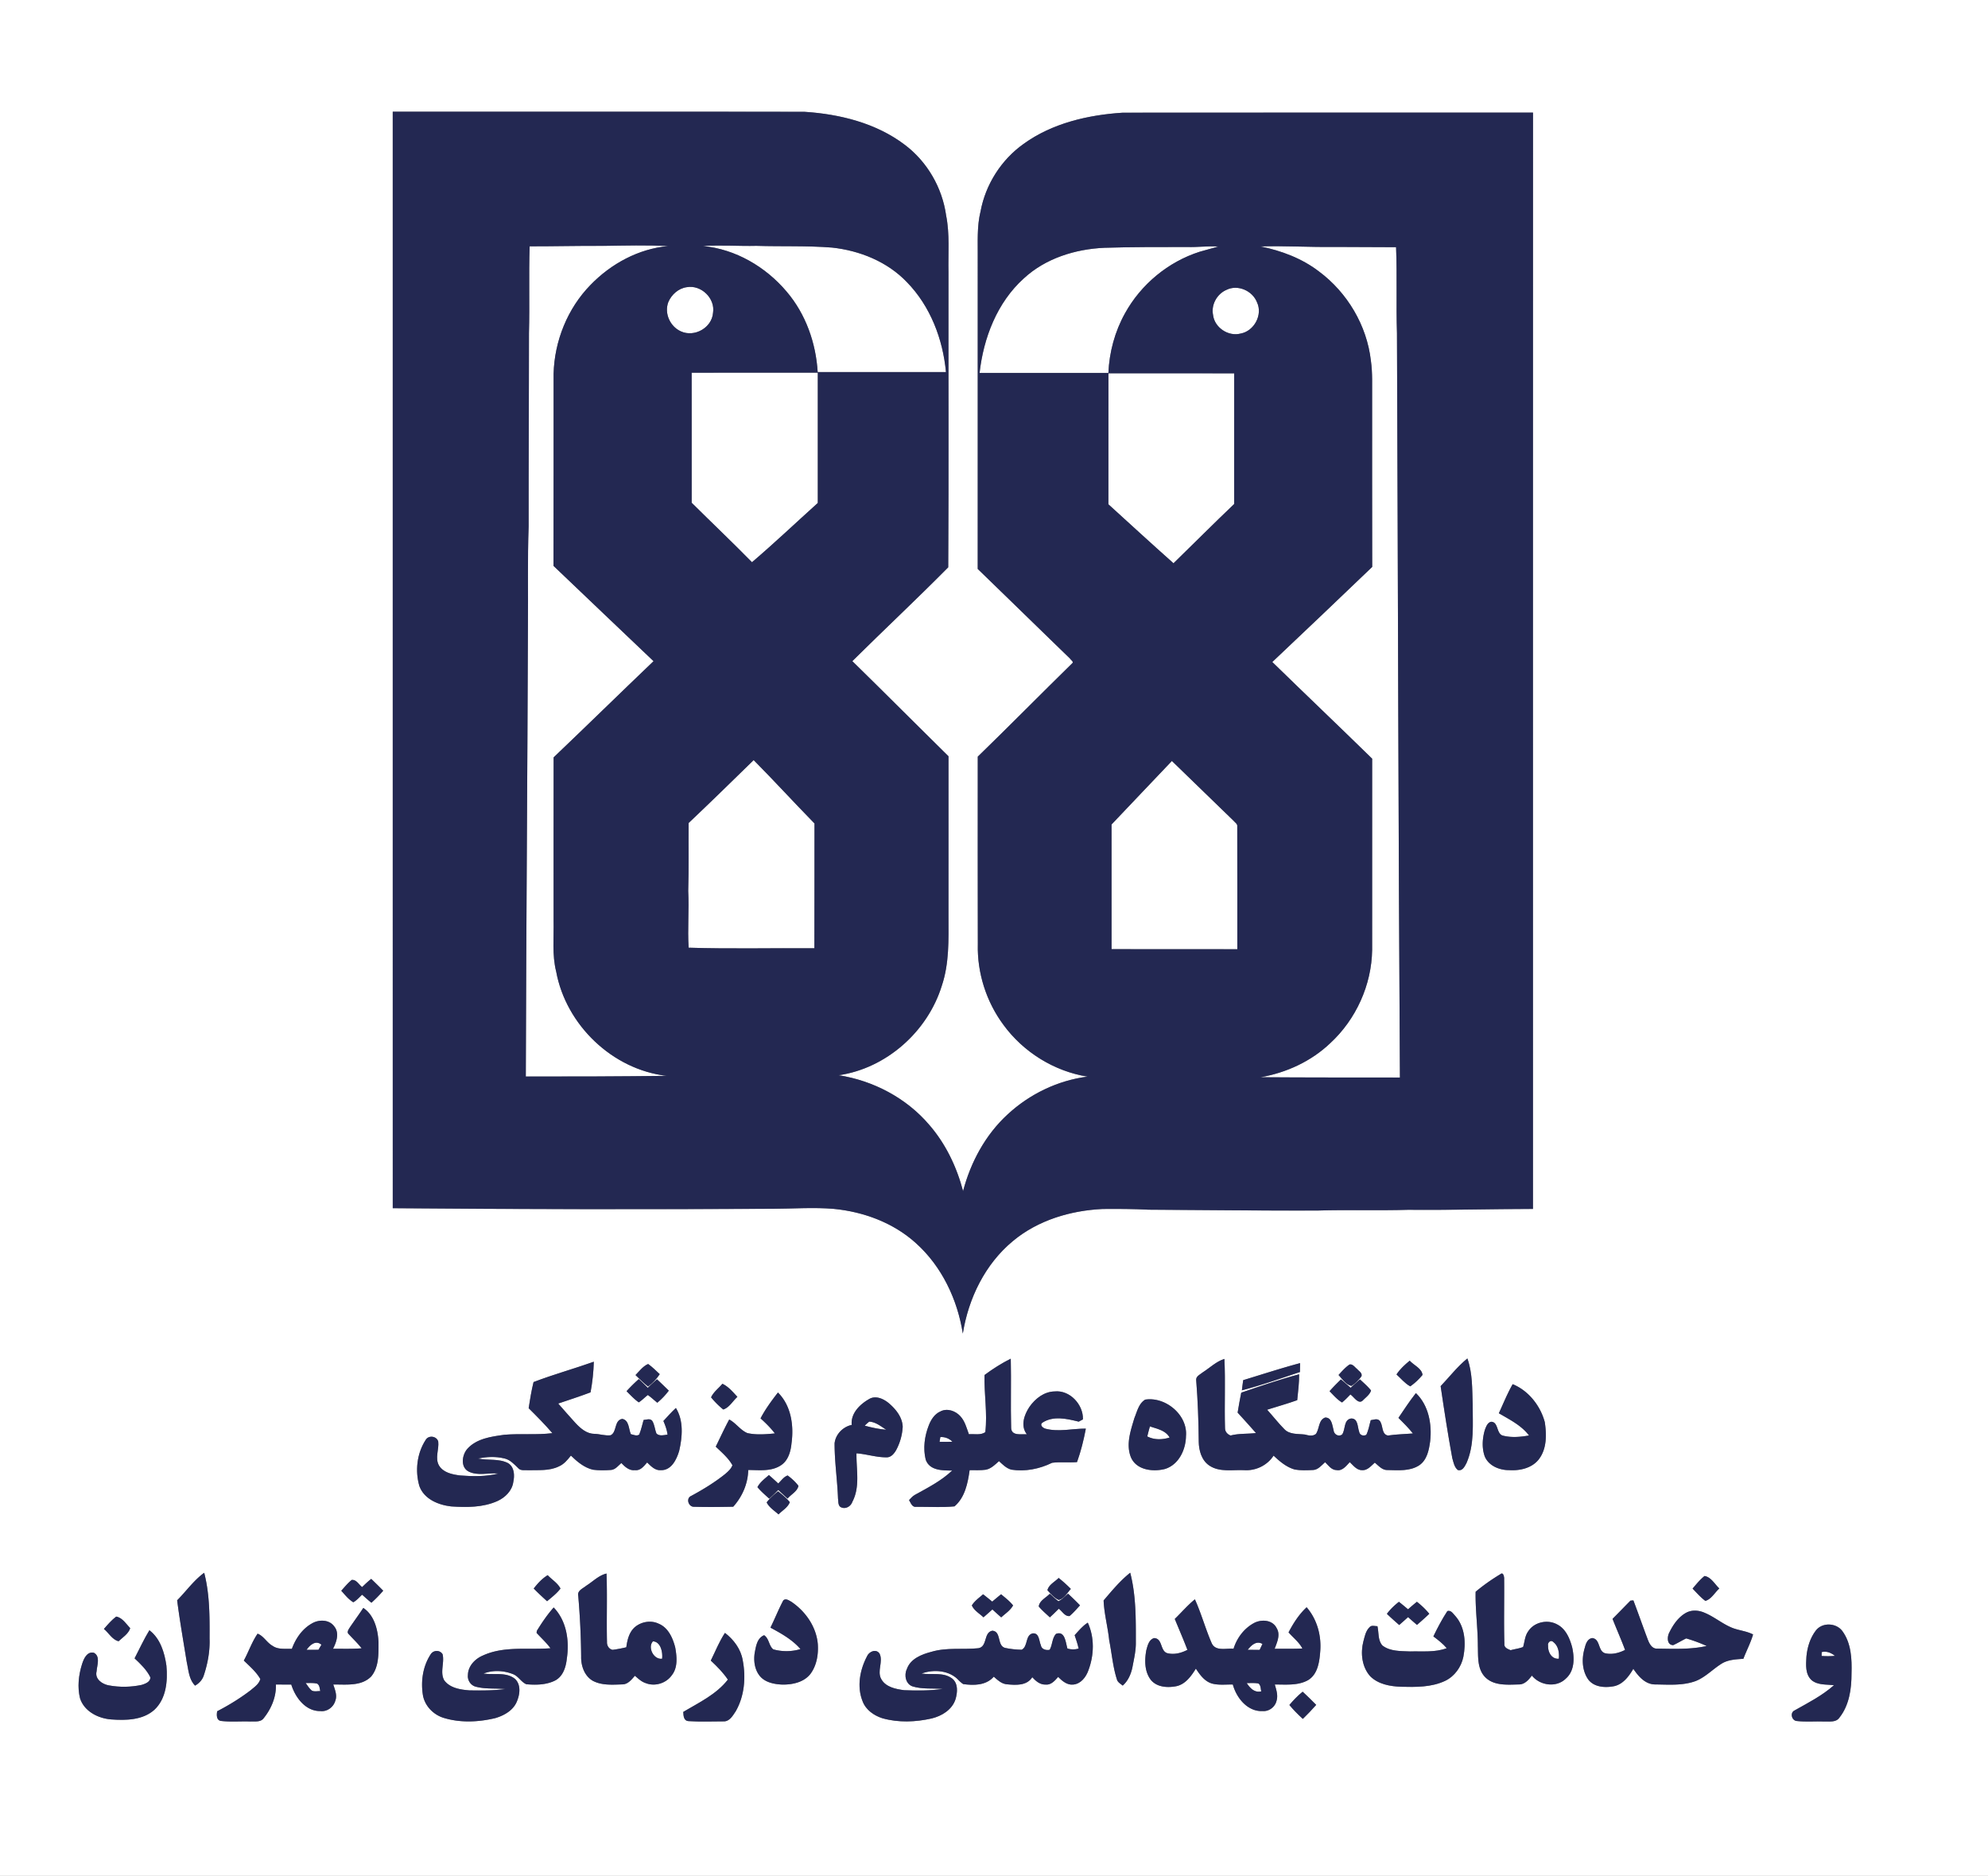 <svg width="1440" height="1019pt" viewBox="0 0 1080 1019" xmlns="http://www.w3.org/2000/svg">
	<rect x="0" y="0" width="1080" height="1019" fill="#808080" stroke="none"/>
	<g fill="#fff">
		<path
			d="M0 0h1080v1019H0V0m213.37 656.32c68.86.6 137.73.67 206.6.32 10.99-.04 22-.87 32.98.05 16.27 1.57 32.45 7.56 44.66 18.64 14.05 12.61 22.55 30.6 25.46 49.09 3.06-19.12 12.09-37.73 27.17-50.21 13.59-11.37 31.36-16.64 48.84-17.46 8.34-.07 16.68-.04 25.02.39 30.62.16 61.24.57 91.86.45 16.35-.5 32.72.09 49.07-.4 22.6.22 45.18-.45 67.77-.46.01-198.52-.03-397.04.02-595.56-74.28.04-148.56-.05-222.84.05-18.92 1.22-38.37 5.7-53.95 16.99-12.1 8.6-20.61 22-23.32 36.59-2.05 8.26-1.45 16.82-1.54 25.23-.02 56.35.03 112.69-.01 169.03 16.77 16.17 33.37 32.51 50.13 48.69.4.76 2.3 1.8 1.13 2.64-17.15 16.8-34.01 33.92-51.24 50.64.02 33.99-.07 67.98.04 101.97-.38 15.57 4.63 31.2 13.9 43.7 10.82 14.83 27.56 25.25 45.71 28.15-16.15 2.05-31.55 9.49-43.46 20.56-12.02 11.04-20.06 25.94-24.17 41.65-3.44-13.12-9.43-25.7-18.36-35.98-12.43-14.6-30.37-24.04-49.24-26.98 25.9-3.74 48.36-23.73 56.05-48.64 4.06-12.06 3.65-24.91 3.62-37.46.01-29.06 0-58.12.01-87.17-17.46-17.19-34.74-34.55-52.24-51.68 17.25-17.1 35.01-33.73 52.09-50.97.33-53.41.05-106.84.14-160.26-.23-10.3.75-20.73-1.29-30.9-2.1-15.09-10.31-29.26-22.52-38.41C475.9 66.83 456.19 61.98 437 60.74c-74.54-.13-149.09 0-223.64-.07 0 198.55-.01 397.1.01 595.65m321.48 90.62c-.25 10.32 1.63 20.75.43 31.01-2.46 1.85-6 .9-8.91 1.16-1.27-3.38-2.14-7.07-4.66-9.78-2.62-2.91-7.19-4.53-10.83-2.59-3.16 1.37-5.13 4.49-6.32 7.6-2.3 5.85-3.17 12.5-1.64 18.64 2.15 5.94 9.14 5.83 14.36 5.85-5.9 5.61-13.23 9.34-20.29 13.24-1.25.69-2.15 1.82-3.14 2.82.99 1.6 1.67 4.07 4.07 3.65 6.87-.02 13.8.41 20.63-.25 5.65-4.8 7.23-12.65 8.21-19.66 2.92-.04 5.86.16 8.77-.24 2.9-.56 5.06-2.78 7.18-4.67 2 1.82 4.02 3.94 6.74 4.63 7.56 1.16 15.27-.38 22.1-3.73 4.45-.58 9.03 0 13.54-.37 2.13-5.91 3.64-12.03 4.8-18.19-7.34-.05-14.8 1.96-22.04.01-1.19-.34-3.14-1.91-1.65-3.18 6.02-3.98 13.35-2.19 19.84-.62.56-.31 1.7-.92 2.27-1.23.27-8.01-7.08-16.01-15.34-15.18-5.72.08-10.58 3.9-13.72 8.41-2.87 4.31-4.96 10.33-1.4 14.87-2.99-.22-8.23 1.03-8.53-3.33-.35-12.57.08-25.15-.22-37.73-5 2.5-9.77 5.53-14.25 8.86m118.55-1.45c-1.41 1.19-3.83 2.1-3.55 4.35.88 11.04 1.27 22.12 1.38 33.2.05 4.83 1.5 10.22 5.72 13.06 5.61 3.8 12.71 2.19 19.06 2.53 6.25.39 12.45-2.62 15.87-7.89 3.34 3.13 6.98 6.26 11.48 7.53 3.2.57 6.5.42 9.74.28 2.89-.01 4.79-2.52 6.77-4.25 1.79 1.71 3.42 4.25 6.19 4.28 3.23.63 5.26-2.3 7.21-4.31 1.94 1.8 3.77 4.4 6.72 4.36 2.95.19 4.88-2.37 6.89-4.09 2.06 1.68 4.03 4.18 6.99 4.02 5.74.09 12.02.73 17.1-2.55 4.27-2.85 5.33-8.32 5.97-13.06 1.06-9.21-.8-19.55-7.74-26.18-3.4 4.32-6.42 8.91-9.48 13.46 2.7 2.73 5.48 5.41 7.85 8.46-4.51.38-9.04.44-13.51 1.13-3.83-.67-2.46-5.92-4.7-8.18-1.34-1.23-3.13-.33-4.67-.18-.79 2.66-1.2 5.46-2.43 7.97-1.6.84-3.59.21-3.89-1.7-.95-2.57-.53-7.34-4.41-7.16-4.07.7-2.95 5.87-4.79 8.61-1.84 1.59-4.52.02-4.68-2.22-.75-2.59-.92-7.03-4.6-6.91-3.68 1.34-3.04 6.15-5.01 8.9-1.71 1.39-3.98.87-5.9.34-3.85-.48-8.42.12-11.32-3.01-3.28-3.32-6.14-7.03-9.28-10.48 5.44-1.74 10.96-3.26 16.35-5.2.44-4.67 1.09-9.35 1.02-14.05-10.61 2.84-21.04 6.41-31.43 9.98-.77 3.59-1.34 7.21-1.97 10.83 3.34 3.68 6.7 7.34 9.97 11.1-4.6.57-9.31.15-13.82 1.35-1.71-.68-3.01-2.1-3-4-.38-12.53.27-25.09-.33-37.61-4.49 1.4-7.87 4.83-11.77 7.29m129.24 7.49c1.94 13.08 3.93 26.15 6.34 39.15.66 2.22 1.07 4.85 2.97 6.4 2.54.76 3.76-1.95 4.74-3.77 4.39-10.01 3.31-21.17 3.36-31.8-.31-8.38-.03-17-2.88-25.01-5.44 4.4-9.71 10-14.53 15.03m-492.78-2.21c-1.15 4.66-1.93 9.43-2.66 14.19 4.42 4.39 8.82 8.83 12.88 13.56-8.69 1.07-17.46.13-26.15.89-7.03.98-14.95 2.01-19.98 7.56-2.97 3.29-3.93 10.01.61 12.38 5.06 2.54 10.82.58 16.17 1.11-6.76 1.71-13.89 1.58-20.8 1.04-4.16-.52-8.99-1.48-11.39-5.32-2.42-4.13.08-8.83-.48-13.2-.96-2.94-5.28-3.46-6.82-.77-4.73 7.26-5.84 16.79-3.4 25.07 2.55 7.08 10.31 10.25 17.25 11.04 8.4.55 17.22.61 25.06-2.88 4.21-1.89 8.03-5.58 8.69-10.31.78-3.57.66-8.18-2.81-10.31-5.03-2.61-10.91-1.37-16.29-2.5 4.66-1.02 9.58-1.2 14.24-.07 3.14.69 5.35 3.16 7.56 5.3 1.36 1.56 3.65.91 5.47 1.11 5.53-.17 11.38.45 16.52-2.04 2.82-1.17 4.77-3.6 6.62-5.91 3.4 3.31 7.24 6.56 11.97 7.67 3.25.43 6.56.36 9.82.13 2.4-.19 3.91-2.33 5.61-3.76 1.97 2.07 4.33 4.27 7.46 3.87 2.99.36 4.8-2.23 6.55-4.18 2.05 1.97 4.26 4.42 7.4 4.19 5.73.21 8.64-5.81 10.01-10.5 1.75-7.61 2.48-16.35-1.78-23.28-2.41 2.22-4.59 4.66-6.79 7.07 1.04 2.37 1.92 4.8 2.26 7.39-1.99.27-4.34.99-6.01-.55-.97-2.3-1.01-4.96-2.4-7.04-1.25-1.3-3.07-.46-4.6-.37-.79 2.64-1.32 5.38-2.4 7.94-1.41 1.02-3.04.06-4.52-.2-1.26-2.81-.91-7.66-4.71-8.32-4.48.8-2.75 7.17-6.28 8.89-2.95.38-5.88-.69-8.83-.76-4.12-.03-7.41-2.87-10.09-5.68-3.26-3.54-6.39-7.18-9.57-10.78 5.86-1.99 11.77-3.89 17.56-6.08 1.02-5.5 1.63-11.06 1.78-16.64-10.85 3.86-21.98 6.93-32.73 11.05m468.8-4.13c2.43 2.2 4.56 4.84 7.47 6.46 2.5-1.72 4.74-3.86 6.67-6.21-.37-3.55-4.72-5.23-6.96-7.73-2.68 2.19-5.27 4.56-7.18 7.48m-413.41.32c2.17 2.18 4.43 4.28 6.82 6.24 2.45-1.9 4.64-4.12 6.34-6.73-2.07-1.88-4.03-3.91-6.31-5.52-2.84 1.23-4.73 3.86-6.85 6.01m330.13 2.77c-.25 1.83-.5 3.67-.7 5.53 10.65-2.81 21.07-6.47 31.52-9.94l.09-4.84c-10.39 2.78-20.62 6.12-30.91 9.25m51.8-2.8c2.04 2.23 3.93 5.18 7.04 5.94 2.11-1.4 3.96-3.2 5.42-5.27.54-1.79-1.45-2.77-2.38-3.93-1.26-.92-2.37-2.86-4.14-2.42-2.27 1.55-4.1 3.65-5.94 5.68m-386.8 8.8c2.12 2.11 4.17 4.33 6.64 6.07 1.79-1.15 3.24-2.72 4.93-4 1.81 1.27 3.41 2.8 5.13 4.19 2.33-1.95 4.44-4.13 6.25-6.57-2.13-2.07-4.26-4.14-6.42-6.16a94.805 94.805 0 00-4.99 4.64c-1.59-1.63-3.22-3.21-4.89-4.74a85.888 85.888 0 00-6.65 6.57m381.91.01c2.13 2.16 4.14 4.53 6.78 6.12 1.65-1.3 3.07-2.85 4.54-4.34 2 1.28 4.43 5.78 6.92 3.06 1.57-1.59 3.62-3.02 4.3-5.24-1.77-2.23-3.95-4.07-6-6.01-1.74 1.47-3.42 3-5.08 4.54-1.74-1.54-3.49-3.06-5.28-4.53-2.13 2.07-4.22 4.17-6.18 6.4m-329.85-4.04c-2.02 2.46-4.79 4.41-6.13 7.37 1.96 2.42 4.18 4.65 6.61 6.61 3.3-1.08 5.15-4.6 7.68-6.87-2.46-2.64-4.82-5.56-8.16-7.11m429.34.22c-2.9 5.07-5.07 10.5-7.52 15.79 5.84 3.44 12.2 6.54 16.4 12.07-4.76.85-9.78 1.3-14.5 0-3.3-1.32-2.09-7.23-5.99-7.44-2.07.32-2.82 2.67-3.49 4.36-1.38 4.66-1.74 9.88-.05 14.52 2.17 5.13 8.07 7.45 13.34 7.39 5.73.36 12.13-1.05 15.89-5.73 4.5-5.71 4.4-13.54 3.35-20.38-2.4-8.89-8.81-17.05-17.43-20.58m-399.15 4.53c-3.46 4.46-6.84 9.03-9.45 14.04 2.79 2.53 5.49 5.17 7.78 8.18-4.95.47-10.03.92-14.93-.18-3.86-1.61-6.19-5.44-9.87-7.38-2.61 4.82-4.88 9.82-7.31 14.74 3.23 3.15 6.84 6.11 9.05 10.11-.74 2.01-2.42 3.45-4 4.81-5.72 4.58-12 8.39-18.43 11.87-3.01 1.32-1.4 6.08 1.66 5.87 7.06.21 14.14.12 21.2-.03 4.92-5.45 8.02-12.56 8.15-19.95 5.87.01 12.32.92 17.55-2.41 4.13-2.53 5.54-7.57 5.97-12.09 1.33-9.63-.19-20.46-7.37-27.58m49.4 3.63c-4.96 2.84-9.94 7.75-9.32 13.97-4.77.99-8.83 5.15-9.31 10.04-.02 10.02 1.51 19.97 1.86 29.98.26 1.64-.1 4.05 1.84 4.8 2.37 1.02 5.15-.64 5.93-3.01 4.36-8.21 2.08-17.57 2.27-26.38 5.58.41 10.98 2.29 16.61 2.17 2.28-.09 3.88-2.08 4.92-3.91 2.11-3.89 3.34-8.29 3.57-12.7-.2-5.24-3.78-9.6-7.61-12.85-2.91-2.39-7.2-4.34-10.76-2.11m150.12.23c-3.5 2.05-4.42 6.49-5.87 10-2.03 6.79-4.69 14.34-1.9 21.29 2.95 7 11.9 8.04 18.44 6.4 7.56-2.29 11.38-10.5 11.47-17.9 1-11.54-11.17-21.5-22.14-19.79m-210.66 47.55c1.91 2.29 4.2 4.24 6.41 6.25 1.66-1.54 3.29-3.11 4.88-4.73 1.68 1.58 3.38 3.14 5.11 4.67 1.87-2.3 5.26-3.86 5.87-6.9-1.64-2.17-3.68-4.02-5.85-5.63-2.18.72-3.48 2.86-5.13 4.33-1.67-1.55-3.35-3.08-5.06-4.57-2.25 2-4.81 3.85-6.23 6.58m5.01 8.29c1.39 2.78 4.19 4.46 6.44 6.51 2.07-2.16 5.06-3.74 6.13-6.65-1.84-2.27-4.13-4.11-6.4-5.91-2.22 1.84-4.41 3.75-6.17 6.05M96.24 869.32c1.45 11.22 3.41 22.37 5.21 33.54.99 4.4 1.17 9.41 4.54 12.81 2.25-1.3 4.06-3.24 4.79-5.76 2.11-6.39 3.32-13.14 3.07-19.88.06-11.92.09-24.03-2.92-35.66-5.68 4.13-9.76 10.01-14.69 14.95m222.22-7.9c-1.76 1.49-4.98 2.63-4.32 5.49.95 10.99 1.49 22.03 1.58 33.07-.1 4.97 1.8 10.42 6.28 13.04 4.92 2.63 10.72 2.15 16.1 1.98 3.05-.03 5-2.62 6.81-4.69 1.8 1.54 3.57 3.26 5.9 4 4.98 1.98 11.09.1 14.16-4.29 3.36-4.22 2.73-10.08 1.86-15.04-1.29-5.12-3.77-10.78-8.97-12.93-4.19-2.03-9.44-1.13-12.94 1.83-3.14 2.74-4.15 6.99-4.67 10.96-2.45.58-4.92 1.07-7.42 1.39-1.99-.35-3.18-2.33-3.08-4.24-.29-12.4.2-24.82-.25-37.21-4.29 1.02-7.4 4.38-11.04 6.64m281.09 7.98c.3 7.29 2.29 14.41 3.04 21.67 1.43 7.08 1.97 14.37 4.2 21.28.43 1.55 1.98 2.31 3.12 3.31 2.98-2.59 4.54-6.31 5.32-10.11.83-4.49 1.93-8.99 1.82-13.58.02-12.57.12-25.38-3.05-37.62-5.45 4.32-9.95 9.79-14.45 15.05m202.1-4.72c-.21 9.75 1.19 19.53 1.21 29.31.19 5.79-.42 12.6 4 17.1 4.75 4.77 12.08 4.08 18.24 3.94 3.19.05 5.35-2.51 7.11-4.82 4.41 5.45 13.34 6.73 18.48 1.6 4.8-4.23 4.68-11.23 3.4-16.96-1.29-4.81-3.47-10.05-8.15-12.42-5.19-2.88-12.52-1.31-15.74 3.77-1.81 2.48-1.88 5.64-2.76 8.48-2.16.87-4.52 1.1-6.75 1.75-1.61-.67-3.64-1.36-3.42-3.49-.34-11.66-.01-23.33-.13-34.99.12-1.07-.38-4.26-2.03-2.82-4.7 2.83-9.26 6.02-13.46 9.55m-511.7-1.76c2.32 2.39 4.78 4.65 7.26 6.9 2.55-2.15 5.24-4.21 7.28-6.87-1.54-3.03-4.67-4.84-6.95-7.27-3.04 1.82-5.43 4.47-7.59 7.24m629.57.04c2.22 2.31 4.34 4.75 6.93 6.68 3.28-.93 5.1-4.54 7.59-6.75-2.52-2.34-4.46-6.17-8.03-6.77-2.47 1.96-4.45 4.44-6.49 6.84m-734.12 1.17c2.03 2.22 3.92 4.7 6.56 6.26 1.84-1.05 3.24-2.68 4.76-4.12 1.66 1.48 3.32 2.98 5.06 4.38a73.03 73.03 0 006.4-6.53c-2.12-2.19-4.31-4.31-6.5-6.43-1.75 1.36-3.36 2.9-4.95 4.45-1.79-1.35-3.1-4.14-5.64-3.88-2.15 1.69-3.86 3.85-5.69 5.87m383.63-.27c1.79 1.96 3.64 4.11 6.1 5.25 3.01-.62 4.64-3.87 6.62-5.97a76.34 76.34 0 00-6.63-5.97c-2.05 2.14-5.37 3.63-6.09 6.69m-4.71 8.82c1.79 2.16 3.97 3.97 6.02 5.9 1.66-1.5 3.25-3.08 4.84-4.66 1.89 1.3 3.27 4.22 5.86 3.96 2.1-1.73 3.85-3.83 5.68-5.82-2.1-2.17-4.27-4.28-6.48-6.32-1.69 1.42-3.21 3.13-5.23 4.09-1.68-1.23-3.15-2.7-4.71-4.05-2.03 2.15-5.66 3.76-5.98 6.9m-36.35-.59c1.21 2.83 4.16 4.39 6.3 6.48 1.63-1.41 3.25-2.85 4.86-4.29 1.57 1.45 3.17 2.89 4.79 4.31 2.23-2.06 4.96-3.77 6.44-6.5-1.86-2.33-4.24-4.15-6.5-6.04-1.63 1.3-3.23 2.65-4.83 3.99-1.63-1.36-3.28-2.69-4.95-3.98-2.15 1.88-4.58 3.57-6.11 6.03m-102.45-2.7c-2.55 4.81-4.55 9.9-6.97 14.78 5.88 3.17 11.88 6.51 16.31 11.64-4.74 1.48-10.01 1.49-14.77.16-2.45-1.93-2.2-5.87-4.98-7.68-3.88 1.62-4.41 6.03-5.12 9.65-.64 4.25-.04 8.97 2.72 12.41 2.92 3.62 7.85 4.55 12.25 4.75 5.53.08 11.76-1.22 15.33-5.82 3.43-4.6 4.37-10.62 3.99-16.22-.83-9.41-6.73-17.82-14.45-22.99-1.31-.7-2.94-1.96-4.31-.68m460.25.11c-3.26 3.29-6.46 6.63-9.74 9.9 2.21 5.65 4.7 11.19 6.81 16.88-3.31 1.67-7.09 2.65-10.77 1.82-4.11-1.08-2.53-7.72-7.04-8.26-2.46.31-3.52 2.9-4 5.02-1.81 5.66-1.72 12.33 1.72 17.37 3.22 4.39 9.34 4.7 14.25 3.72 4.84-1.13 7.93-5.37 10.32-9.41 2.73 4.02 6.32 8.31 11.6 8.48 7.44.07 15.18.78 22.32-1.86 5.37-2.15 9.35-6.55 14.22-9.53 3.49-2.09 7.69-2.25 11.64-2.53 1.68-4.44 3.95-8.66 5.27-13.23-3.43-1.78-7.36-2.12-10.95-3.44-5.46-2.09-9.93-6.06-15.31-8.3-3.17-1.42-6.94-1.74-10.06-.06-4.26 2.32-7.12 6.56-9.21 10.81-1.19 2.29-1.37 6.76 2.17 6.79 2.4-1.1 4.65-2.5 7.03-3.65 3.8 1.1 7.52 2.47 11.13 4.12-8.88 1.99-18.06 1.53-27.09 1.43-2.62.01-4-2.6-4.82-4.7-2.7-7.15-5.2-14.36-7.91-21.49l-1.58.12m-247.56 9.95c2.29 5.59 4.71 11.13 6.86 16.79-3.35 1.75-7.25 2.76-11 1.78-3.93-1.28-2.37-8.04-7.13-8.16-2.84.88-3.5 4.09-4.2 6.6-.98 5.4-1.02 11.62 2.52 16.16 3.33 3.98 9.1 4.28 13.84 3.35 4.95-1.08 8.05-5.49 10.57-9.53 2.15 3.28 4.67 6.83 8.62 8.06 3.72 1.03 7.64.5 11.46.57 1.98 7.29 8.02 14.85 16.25 14.42 3.44.26 6.72-2.25 7.49-5.59.91-2.97-.15-5.98-.94-8.83 6.03-.05 12.54.7 18.03-2.36 5.34-3.18 6.22-10.03 6.65-15.66.7-8.55-1.72-17.4-7.39-23.94-4.12 3.81-7.25 8.71-9.82 13.64 2.51 2.92 5.71 5.27 7.52 8.76-5.03.25-10.05.1-15.08.16 1.32-3.56 3.29-7.69 1.05-11.3-2.3-4.59-8.54-4.86-12.56-2.53-5.24 2.93-9.07 8.11-10.81 13.81-3.96-.41-9.77 1.58-11.88-3.04-3.39-7.8-5.62-16.06-9.13-23.82-3.95 3.23-7.27 7.11-10.92 10.66m126.72-5.23c-1.64-1.39-3.29-2.75-4.95-4.07-2.44 1.9-4.7 4.05-6.53 6.54 2.17 2.07 4.41 4.07 6.68 6.05 1.62-1.41 3.23-2.84 4.81-4.29 1.59 1.42 3.21 2.84 4.85 4.23 2.27-1.96 4.51-3.96 6.68-6.03-1.97-2.45-4.27-4.59-6.72-6.52-1.64 1.32-3.24 2.69-4.82 4.09m-473.31 11.73l-.12 1.08c2.52 2.77 5.33 5.29 7.56 8.34-12.25.97-25.17-1.36-36.73 3.95-4.29 1.81-8.08 5.74-8.13 10.63-.33 2.84 1.62 5.75 4.46 6.34 5.15 1.35 10.54.74 15.79 1.24-6.45.87-12.97.83-19.46.72-4.89-.38-10.65-1.27-13.71-5.54-2.37-4.39.28-9.47-.84-14.09-1.52-2.49-5.17-2.29-6.57.2-4.23 6.53-5.37 14.76-4.06 22.36 1.14 5.63 5.56 10.16 10.96 11.93 9.11 2.85 18.98 2.42 28.18.24 4.96-1.41 10.11-4.34 11.99-9.42 1.53-3.79 2.08-8.75-1.09-11.86-4.83-3.94-11.49-2.11-17.18-2.96 5.2-2 11.1-1.67 16.22.4 2.8 1.16 4.28 4.24 7.04 5.41 5.28.46 10.93.38 15.75-2.08 4.28-2.33 5.78-7.33 6.25-11.85 1.46-9.68-.11-20.48-7.14-27.77-3.47 3.91-6.43 8.28-9.17 12.73m-94.25-12.48c-2.37 3.56-4.89 7.01-7.3 10.55-.62 1.05-1.9 2.62-.59 3.72 2.32 2.55 4.86 4.91 6.97 7.66-5.17.42-10.35.23-15.53.24 1.9-3.68 3.59-8.59.62-12.17-2.67-3.7-8.12-3.79-11.82-1.72-5.42 2.93-9.09 8.26-11.16 13.96-3.53-.18-7.46.52-10.53-1.68-3.07-1.71-4.8-5.32-8.08-6.58-3.12 4.51-4.86 9.8-7.49 14.6 3.19 3.13 6.71 6.09 8.96 10.02-.7 2.74-3.21 4.37-5.24 6.11-5.7 4.35-11.83 8.12-18.19 11.41-.35 1.89-.47 4.93 2.06 5.26 5.28.64 10.64.11 15.95.31 2.46-.15 5.57.51 7.25-1.8 4.14-5.13 6.88-11.63 6.63-18.3 2.79.02 5.57.03 8.36.02 2.17 7.03 7.75 14.55 15.82 14.42 3.65.42 7.08-2.11 8.08-5.56 1.15-3-.18-6.04-1.09-8.88 6.94-.08 15.28 1.08 20.62-4.38 4.25-5.17 3.96-12.33 3.96-18.64-.33-6.76-2.3-14.63-8.26-18.57m588.91 1.73c-2.86 4.37-5.31 9.02-7.58 13.73 2.57 1.94 5.13 3.93 7.25 6.39-6.35 2.43-13.28 1.58-19.92 1.79-5.05-.25-10.79.04-15-3.22-2.6-2.83-1.9-7.02-2.73-10.5-1.46.02-3.25-.74-4.33.61-2.06 2.01-2.57 4.99-3.3 7.66-1.64 6.37-.81 13.86 3.7 18.91 4.33 4.34 10.79 5.5 16.69 5.71 8.07.2 16.54.32 24.01-3.19 5.15-2.47 8.77-7.53 9.91-13.07 1.43-7.43.96-15.89-4.13-21.9-1.27-1.24-2.48-3.68-4.57-2.92m-729.83 9.69c2.61 2.13 4.63 5.93 7.98 6.66 2.24-2.11 5.38-4.06 6.3-7.09-2.21-2.31-4.3-5.73-7.6-6.29-2.53 1.9-4.6 4.34-6.68 6.72m527.36 3.38c.81 2.39 1.62 4.79 2.18 7.27-2.03.61-4.09.58-6.1-.01-.98-3.21-1.24-9.85-6.22-7.97-2.18 2.38-1.85 5.94-3.43 8.64-1.95.42-4.43-.24-4.78-2.47-1.05-2.32-.81-6.8-4.45-6.44-4.17 1.01-2.42 7.08-5.96 8.89-3.07-.06-6.18-.38-9.18-1.04-4.31-1.38-1.79-8.89-6.75-9.3-4.91.91-2.52 8.65-7.59 9.5-8.45.88-17.16-.53-25.45 1.94-5.31 1.38-11.47 3.74-13.42 9.4-1.6 3.29-.63 8.19 3.16 9.42 5.28 1.6 10.89.92 16.32 1.36-6.94 1.01-13.99.96-20.98.69-4.51-.6-9.93-1.66-12.36-5.95-2.55-4.37 1.2-9.63-1-13.97-1.91-2.77-5.76-1.02-6.83 1.6-3.85 7.35-5.53 16.44-2.35 24.34 1.75 4.68 6.2 7.79 10.83 9.24 8.67 2.42 17.92 2.07 26.65.1 5.55-1.34 11.15-4.74 12.99-10.44 1.09-3.7 1.54-8.61-1.85-11.27-4.76-3.59-11.11-1.88-16.6-2.69 6.67-2.47 15.43-1.76 20.36 3.85.68.67 1.42 1.29 2.22 1.86 5.78.83 12.51.78 16.66-4.01 2.04 1.8 4.18 3.85 7.03 4.13 4.88.47 10.87.91 13.89-3.84 1.85 2.08 4.18 4.06 7.15 4 3.03.35 5.12-2.13 6.9-4.16 2.18 2.18 4.84 4.51 8.18 4.16 4.19-.38 6.99-4.12 8.28-7.82 3.09-8.2 3.35-17.77-.36-25.81-2.82 1.76-4.91 4.39-7.14 6.8m402.76-2.66c-3.17 4.07-4.76 9.25-5.21 14.34-.25 4.34-.73 9.53 2.83 12.77 3.37 2.77 8.06 2.24 12.14 2.71-6.36 5.66-13.99 9.53-21.34 13.68-2.73 1.18-1.67 5.54 1.1 5.78 4.93.56 9.93.09 14.89.27 2.79-.14 6.36.64 8.25-2.04 5.38-6.71 6.63-15.72 6.62-24.07.23-7.86-.14-16.42-4.97-23.01-3.32-4.49-10.78-4.84-14.31-.43m-905.4-.02c-3.02 4.9-5.39 10.16-8.06 15.26 3.25 3.08 6.61 6.25 8.59 10.34-.02 2.5-2.71 3.44-4.69 4.08-5.83 1.25-11.96 1.37-17.83.28-3.56-.59-7.79-3.44-6.72-7.59.22-3.29 2.22-8.24-1.51-10.15-3.69-.79-5.41 3.23-6.33 6.03-1.92 6.02-2.68 12.65-1.11 18.83 2.33 7.06 9.93 10.86 16.95 11.37 7.97.56 17.06.42 23.37-5.21 6.49-6.01 7.34-15.7 6.57-24-1.01-7.06-3.31-14.74-9.23-19.24m304.97 16.48c3.39 3.15 6.67 6.47 9.28 10.33-6.21 8.02-15.7 12.47-24.23 17.55.13 2.06.16 4.81 2.85 5 6.33.42 12.7.15 19.05.14 3.26.12 5.02-3.15 6.6-5.49 4.77-8.28 5.58-18.45 3.8-27.7-1.02-6.05-4.86-11.2-9.65-14.87-3.11 4.71-5.19 10-7.7 15.04m314.33 24.12c2.24 2.7 4.71 5.18 7.3 7.55 2.53-2.43 4.94-4.98 7.26-7.61-2.42-2.42-4.82-4.86-7.35-7.15-2.65 2.14-5.01 4.61-7.21 7.21z"/>
		<path
			d="M327.99 133.56c11.65-.15 23.33-.51 34.98.14-16.02 1.4-31.06 9.6-42.15 21.07-12.51 12.79-19.6 30.45-20.07 48.27-.05 34.79.06 69.57-.05 104.36 18.06 17.31 36.25 34.49 54.35 51.77-18.16 17.35-36.1 34.93-54.28 52.26-.06 29.52-.01 59.04-.02 88.56.21 9.28-.89 18.71 1.41 27.82 5.34 28.98 30.58 53.23 59.98 56.62-25.5.32-50.99.4-76.49.37.22-81.6.88-163.19 1.16-244.78.19-18.02-.27-36.05.38-54.05-.04-34.98.2-69.96.18-104.94.43-15.74-.15-31.49.37-47.22 13.42.02 26.83-.33 40.25-.25zM381.88 133.67c9.69-.68 19.4.12 29.1-.12 13.68.42 27.39-.14 41.05.94 15.1 1.64 30.09 7.68 40.69 18.81 12.69 12.99 19.54 30.93 21.19 48.83-23.23.03-46.46.02-69.69 0-.97-15.84-6.47-31.51-16.83-43.67-11.36-13.48-27.81-23.16-45.51-24.79zM600.05 134.6c14.98-.46 29.97-.42 44.95-.42 5.61.17 11.21-.61 16.83-.27-3.35 1.05-6.76 1.86-10.12 2.86-17.12 5.47-31.91 17.75-40.57 33.48-5.49 9.87-8.5 21.06-8.99 32.33-23.33.01-46.65 0-69.98 0 2.12-19.04 9.54-38.29 24.02-51.33 11.82-10.95 28-15.95 43.86-16.65zM684.74 133.87c13.42-.42 26.83.47 40.26.27 11.14.04 22.28.1 33.43.14.64 15.55-.02 31.12.49 46.67.56 134.8.75 269.6 1.61 404.4-25.23-.03-50.47.02-75.7-.17 14.01-2.44 27.47-8.63 37.82-18.48 14.01-12.91 22.51-31.63 22.78-50.7 0-34.62-.03-69.24.01-103.86-18-17.6-36.23-34.95-54.25-52.52 18.14-17.17 36.26-34.35 54.27-51.65-.09-30.64-.01-61.28-.04-91.93-.06-6.71.29-13.47-.67-20.14-2.19-19.13-12.81-37-28.23-48.45-9.27-7.11-20.42-11.27-31.78-13.58z"/>
		<path
			d="M373.12 156c7.81-1.39 15.54 6.08 14.24 13.96-.64 8.12-10.09 13.41-17.45 10.05-5.87-2.61-9.13-9.75-6.86-15.86 1.73-4.13 5.55-7.55 10.07-8.15zM666.36 157.43c6.13-3.03 14.09.55 16.51 6.78 3.26 6.8-1.58 15.69-8.9 16.99-6.63 1.75-14.18-3.22-14.96-10.09-1.16-5.57 2.15-11.5 7.35-13.68zM375.75 202.46c22.85-.06 45.69.01 68.53-.03v70.79c-11.91 10.73-23.55 21.79-35.75 32.19-10.75-10.94-21.89-21.5-32.77-32.3-.01-23.55 0-47.1-.01-70.65zM602.17 202.78c22.77.03 45.54 0 68.31.02.02 23.67.02 47.33-.01 71-11.12 10.58-21.94 21.48-32.95 32.18-11.9-10.56-23.6-21.34-35.37-32.03.03-23.73-.02-47.45.02-71.17zM409.44 412.9c11.19 11.29 21.92 23.05 33.04 34.41-.06 22.61.05 45.22-.06 67.82-22.77-.19-45.55.42-68.31-.32-.65-10.28.29-20.56-.23-30.84.38-12.29.1-24.59.22-36.89 11.9-11.27 23.62-22.73 35.34-34.18zM603.85 447.88c10.87-11.56 21.91-22.96 32.79-34.51 11.15 10.86 22.34 21.68 33.52 32.5.74.94 2.2 1.67 1.99 3.09.08 22.23.01 44.46.03 66.69-22.77-.03-45.54.03-68.32-.04 0-22.57.03-45.15-.01-67.73zM469.76 774.46c.8-.76 1.57-1.56 2.47-2.2 3.5.16 6.36 2.59 9.21 4.39-3.96-.29-7.85-1.16-11.68-2.19zM623.27 780.31c.43-1.84.91-3.65 1.43-5.45 3.85 1.3 8.55 2.14 10.7 6.04-3.98 1.25-8.35 1.37-12.13-.59zM510.84 780.65c2.5-.16 4.83.75 6.59 2.54-2.34.09-4.68.09-7.01.05.13-.88.27-1.74.42-2.59zM166.55 896.22c1.81-2.61 5.01-5.46 8.06-2.77-.4.69-1.2 2.06-1.6 2.75-2.16.03-4.31.04-6.46.02zM359.7 901.05c-4.65.65-7.99-6.25-4.98-9.44 4.23.2 5.4 5.94 4.98 9.44zM677.83 896.21c1.92-2.47 4.74-5.15 8.01-3.18-.51 1.06-1.02 2.14-1.53 3.22-2.16 0-4.33-.01-6.48-.04zM841.01 893.94c-.42-1.57 1.46-3.42 2.85-1.94 2.75 2.07 3.31 5.82 2.99 9.05-3.95.35-6.01-3.65-5.84-7.11zM989.65 897.45c2.67-.67 5.15.37 7.21 2.05-2.42.24-4.84.22-7.25.07l.04-2.12zM166.05 914.25c2.07.05 4.18-.16 6.21.33 1.44.85 1.38 2.62 1.73 4.07-1.47-.06-3.07.4-4.47-.22-1.48-1.08-2.38-2.74-3.47-4.18zM677.3 914.3c2.09-.01 4.23-.18 6.32.19 1.37.97 1.21 2.81 1.56 4.29-3.65.89-6.07-1.74-7.88-4.48z"/>
	</g>
	<g fill="#232852">
		<path
			d="M213.37 656.32c-.02-198.55-.01-397.1-.01-595.65 74.55.07 149.1-.06 223.64.07 19.19 1.24 38.9 6.09 54.46 17.87 12.21 9.15 20.42 23.32 22.52 38.41 2.04 10.17 1.06 20.6 1.29 30.9-.09 53.42.19 106.85-.14 160.26-17.08 17.24-34.84 33.87-52.09 50.97 17.5 17.13 34.78 34.49 52.24 51.68-.01 29.05 0 58.11-.01 87.17.03 12.55.44 25.4-3.62 37.46-7.69 24.91-30.15 44.9-56.05 48.64 18.87 2.94 36.81 12.38 49.24 26.98 8.93 10.28 14.92 22.86 18.36 35.98 4.11-15.71 12.15-30.61 24.17-41.65 11.91-11.07 27.31-18.51 43.46-20.56-18.15-2.9-34.89-13.32-45.71-28.15-9.27-12.5-14.28-28.13-13.9-43.7-.11-33.99-.02-67.98-.04-101.97 17.23-16.72 34.09-33.84 51.24-50.64 1.17-.84-.73-1.88-1.13-2.64-16.76-16.18-33.36-32.52-50.13-48.69.04-56.34-.01-112.68.01-169.03.09-8.41-.51-16.97 1.54-25.23 2.71-14.59 11.22-27.99 23.32-36.59 15.58-11.29 35.03-15.77 53.95-16.99 74.28-.1 148.56-.01 222.84-.05-.05 198.52-.01 397.04-.02 595.56-22.59.01-45.17.68-67.77.46-16.35.49-32.72-.1-49.07.4-30.62.12-61.24-.29-91.86-.45-8.34-.43-16.68-.46-25.02-.39-17.48.82-35.25 6.09-48.84 17.46-15.08 12.48-24.11 31.09-27.17 50.21-2.91-18.49-11.41-36.48-25.46-49.09-12.21-11.08-28.39-17.07-44.66-18.64-10.98-.92-21.99-.09-32.98-.05-68.87.35-137.74.28-206.6-.32m114.62-522.76c-13.42-.08-26.83.27-40.25.25-.52 15.73.06 31.48-.37 47.22.02 34.98-.22 69.96-.18 104.94-.65 18-.19 36.03-.38 54.05-.28 81.59-.94 163.18-1.16 244.78 25.5.03 50.99-.05 76.49-.37-29.4-3.39-54.64-27.64-59.98-56.62-2.3-9.11-1.2-18.54-1.41-27.82.01-29.52-.04-59.04.02-88.56 18.18-17.33 36.12-34.91 54.28-52.26-18.1-17.28-36.29-34.46-54.35-51.77.11-34.79 0-69.57.05-104.36.47-17.82 7.56-35.48 20.07-48.27 11.09-11.47 26.13-19.67 42.15-21.07-11.65-.65-23.33-.29-34.98-.14m53.89.11c17.7 1.63 34.15 11.31 45.51 24.79 10.36 12.16 15.86 27.83 16.83 43.67 23.23.02 46.46.03 69.69 0-1.65-17.9-8.5-35.84-21.19-48.83-10.6-11.13-25.59-17.17-40.69-18.81-13.66-1.08-27.37-.52-41.05-.94-9.7.24-19.41-.56-29.1.12m218.17.93c-15.86.7-32.04 5.7-43.86 16.65-14.48 13.04-21.9 32.29-24.02 51.33 23.33 0 46.65.01 69.98 0 .49-11.27 3.5-22.46 8.99-32.33 8.66-15.73 23.45-28.01 40.57-33.48 3.36-1 6.77-1.81 10.12-2.86-5.62-.34-11.22.44-16.83.27-14.98 0-29.97-.04-44.95.42m84.69-.73c11.36 2.31 22.51 6.47 31.78 13.58 15.42 11.45 26.04 29.32 28.23 48.45.96 6.67.61 13.43.67 20.14.03 30.65-.05 61.29.04 91.93-18.01 17.3-36.13 34.48-54.27 51.65 18.02 17.57 36.25 34.92 54.25 52.52-.04 34.62-.01 69.24-.01 103.86-.27 19.07-8.77 37.79-22.78 50.7-10.35 9.85-23.81 16.04-37.82 18.48 25.23.19 50.47.14 75.7.17-.86-134.8-1.05-269.6-1.61-404.4-.51-15.55.15-31.12-.49-46.67-11.15-.04-22.29-.1-33.43-.14-13.43.2-26.84-.69-40.26-.27M373.12 156c-4.52.6-8.34 4.02-10.07 8.15-2.27 6.11.99 13.25 6.86 15.86 7.36 3.36 16.81-1.93 17.45-10.05 1.3-7.88-6.43-15.35-14.24-13.96m293.24 1.43c-5.2 2.18-8.51 8.11-7.35 13.68.78 6.87 8.33 11.84 14.96 10.09 7.32-1.3 12.16-10.19 8.9-16.99-2.42-6.23-10.38-9.81-16.51-6.78m-290.61 45.03c.01 23.55 0 47.1.01 70.65 10.88 10.8 22.02 21.36 32.77 32.3 12.2-10.4 23.84-21.46 35.75-32.19v-70.79c-22.84.04-45.68-.03-68.53.03m226.42.32c-.04 23.72.01 47.44-.02 71.17 11.77 10.69 23.47 21.47 35.37 32.03 11.01-10.7 21.83-21.6 32.95-32.18.03-23.67.03-47.33.01-71-22.77-.02-45.54.01-68.31-.02M409.44 412.9c-11.72 11.45-23.44 22.91-35.34 34.18-.12 12.3.16 24.6-.22 36.89.52 10.28-.42 20.56.23 30.84 22.76.74 45.54.13 68.31.32.11-22.6 0-45.21.06-67.82-11.12-11.36-21.85-23.12-33.04-34.41m194.41 34.98c.04 22.58.01 45.16.01 67.73 22.78.07 45.55.01 68.32.04-.02-22.23.05-44.46-.03-66.69.21-1.42-1.25-2.15-1.99-3.09-11.18-10.82-22.37-21.64-33.52-32.5-10.88 11.55-21.92 22.95-32.79 34.51zM534.85 746.94c4.48-3.33 9.25-6.36 14.25-8.86.3 12.58-.13 25.16.22 37.73.3 4.36 5.54 3.11 8.53 3.33-3.56-4.54-1.47-10.56 1.4-14.87 3.14-4.51 8-8.33 13.72-8.41 8.26-.83 15.61 7.17 15.34 15.18-.57.31-1.71.92-2.27 1.23-6.49-1.57-13.82-3.36-19.84.62-1.49 1.27.46 2.84 1.65 3.18 7.24 1.95 14.7-.06 22.04-.01-1.16 6.16-2.67 12.28-4.8 18.19-4.51.37-9.09-.21-13.54.37-6.83 3.35-14.54 4.89-22.1 3.73-2.72-.69-4.74-2.81-6.74-4.63-2.12 1.89-4.28 4.11-7.18 4.67-2.91.4-5.85.2-8.77.24-.98 7.01-2.56 14.86-8.21 19.66-6.83.66-13.76.23-20.63.25-2.4.42-3.08-2.05-4.07-3.65.99-1 1.89-2.13 3.14-2.82 7.06-3.9 14.39-7.63 20.29-13.24-5.22-.02-12.21.09-14.36-5.85-1.53-6.14-.66-12.79 1.64-18.64 1.19-3.11 3.16-6.23 6.32-7.6 3.64-1.94 8.21-.32 10.83 2.59 2.52 2.71 3.39 6.4 4.66 9.78 2.91-.26 6.45.69 8.91-1.16 1.2-10.26-.68-20.69-.43-31.01m-24.01 33.71c-.15.85-.29 1.71-.42 2.59 2.33.04 4.67.04 7.01-.05-1.76-1.79-4.09-2.7-6.59-2.54zM653.4 745.49c3.9-2.46 7.28-5.89 11.77-7.29.6 12.52-.05 25.08.33 37.61-.01 1.9 1.29 3.32 3 4 4.51-1.2 9.22-.78 13.82-1.35-3.27-3.76-6.63-7.42-9.97-11.1.63-3.62 1.2-7.24 1.97-10.83 10.39-3.57 20.82-7.14 31.43-9.98.07 4.7-.58 9.38-1.02 14.05-5.39 1.94-10.91 3.46-16.35 5.2 3.14 3.45 6 7.16 9.28 10.48 2.9 3.13 7.47 2.53 11.32 3.01 1.92.53 4.19 1.05 5.9-.34 1.97-2.75 1.33-7.56 5.01-8.9 3.68-.12 3.85 4.32 4.6 6.91.16 2.24 2.84 3.81 4.68 2.22 1.84-2.74.72-7.91 4.79-8.61 3.88-.18 3.46 4.59 4.41 7.16.3 1.91 2.29 2.54 3.89 1.7 1.23-2.51 1.64-5.31 2.43-7.97 1.54-.15 3.33-1.05 4.67.18 2.24 2.26.87 7.51 4.7 8.18 4.47-.69 9-.75 13.51-1.13-2.37-3.05-5.15-5.73-7.85-8.46 3.06-4.55 6.08-9.14 9.48-13.46 6.94 6.63 8.8 16.97 7.74 26.18-.64 4.74-1.7 10.21-5.97 13.06-5.08 3.28-11.36 2.64-17.1 2.55-2.96.16-4.93-2.34-6.99-4.02-2.01 1.72-3.94 4.28-6.89 4.09-2.95.04-4.78-2.56-6.72-4.36-1.95 2.01-3.98 4.94-7.21 4.31-2.77-.03-4.4-2.57-6.19-4.28-1.98 1.73-3.88 4.24-6.77 4.25-3.24.14-6.54.29-9.74-.28-4.5-1.27-8.14-4.4-11.48-7.53-3.42 5.27-9.62 8.28-15.87 7.89-6.35-.34-13.45 1.27-19.06-2.53-4.22-2.84-5.67-8.23-5.72-13.06-.11-11.08-.5-22.16-1.38-33.2-.28-2.25 2.14-3.16 3.55-4.35zM782.64 752.98c4.82-5.03 9.09-10.63 14.53-15.03 2.85 8.01 2.57 16.63 2.88 25.01-.05 10.63 1.03 21.79-3.36 31.8-.98 1.82-2.2 4.53-4.74 3.77-1.9-1.55-2.31-4.18-2.97-6.4-2.41-13-4.4-26.07-6.34-39.15zM289.86 750.77c10.75-4.12 21.88-7.19 32.73-11.05-.15 5.58-.76 11.14-1.78 16.64-5.79 2.19-11.7 4.09-17.56 6.08 3.18 3.6 6.31 7.24 9.57 10.78 2.68 2.81 5.97 5.65 10.09 5.68 2.95.07 5.88 1.14 8.83.76 3.53-1.72 1.8-8.09 6.28-8.89 3.8.66 3.45 5.51 4.71 8.32 1.48.26 3.11 1.22 4.52.2 1.08-2.56 1.61-5.3 2.4-7.94 1.53-.09 3.35-.93 4.6.37 1.39 2.08 1.43 4.74 2.4 7.04 1.67 1.54 4.02.82 6.01.55-.34-2.59-1.22-5.02-2.26-7.39 2.2-2.41 4.38-4.85 6.79-7.07 4.26 6.93 3.53 15.67 1.78 23.28-1.37 4.69-4.28 10.71-10.01 10.5-3.14.23-5.35-2.22-7.4-4.19-1.75 1.95-3.56 4.54-6.55 4.18-3.13.4-5.49-1.8-7.46-3.87-1.7 1.43-3.21 3.57-5.61 3.76-3.26.23-6.57.3-9.82-.13-4.73-1.11-8.57-4.36-11.97-7.67-1.85 2.31-3.8 4.74-6.62 5.91-5.14 2.49-10.99 1.87-16.52 2.04-1.82-.2-4.11.45-5.47-1.11-2.21-2.14-4.42-4.61-7.56-5.3-4.66-1.13-9.58-.95-14.24.07 5.38 1.13 11.26-.11 16.29 2.5 3.47 2.13 3.59 6.74 2.81 10.31-.66 4.73-4.48 8.42-8.69 10.31-7.84 3.49-16.66 3.43-25.06 2.88-6.94-.79-14.7-3.96-17.25-11.04-2.44-8.28-1.33-17.81 3.4-25.07 1.54-2.69 5.86-2.17 6.82.77.56 4.37-1.94 9.07.48 13.2 2.4 3.84 7.23 4.8 11.39 5.32 6.91.54 14.04.67 20.8-1.04-5.35-.53-11.11 1.43-16.17-1.11-4.54-2.37-3.58-9.09-.61-12.38 5.03-5.55 12.95-6.58 19.98-7.56 8.69-.76 17.46.18 26.15-.89-4.06-4.73-8.46-9.17-12.88-13.56.73-4.76 1.51-9.53 2.66-14.19zM758.66 746.64c1.91-2.92 4.5-5.29 7.18-7.48 2.24 2.5 6.59 4.18 6.96 7.73-1.93 2.35-4.17 4.49-6.67 6.21-2.91-1.62-5.04-4.26-7.47-6.46zM345.25 746.96c2.12-2.15 4.01-4.78 6.85-6.01 2.28 1.61 4.24 3.64 6.31 5.52-1.7 2.61-3.89 4.83-6.34 6.73-2.39-1.96-4.65-4.06-6.82-6.24z"/>
		<path
			d="M675.38 749.73c10.29-3.13 20.52-6.47 30.91-9.25l-.09 4.84c-10.45 3.47-20.87 7.13-31.52 9.94.2-1.86.45-3.7.7-5.53zM727.18 746.93c1.84-2.03 3.67-4.13 5.94-5.68 1.77-.44 2.88 1.5 4.14 2.42.93 1.16 2.92 2.14 2.38 3.93a20.582 20.582 0 01-5.42 5.27c-3.11-.76-5-3.71-7.04-5.94zM340.38 755.73c2.09-2.31 4.32-4.5 6.65-6.57 1.67 1.53 3.3 3.11 4.89 4.74 1.61-1.61 3.28-3.16 4.99-4.64 2.16 2.02 4.29 4.09 6.42 6.16-1.81 2.44-3.92 4.62-6.25 6.57-1.72-1.39-3.32-2.92-5.13-4.19-1.69 1.28-3.14 2.85-4.93 4-2.47-1.74-4.52-3.96-6.64-6.07z"/>
		<path
			d="M722.29 755.74c1.96-2.23 4.05-4.33 6.18-6.4 1.79 1.47 3.54 2.99 5.28 4.53 1.66-1.54 3.34-3.07 5.08-4.54 2.05 1.94 4.23 3.78 6 6.01-.68 2.22-2.73 3.65-4.3 5.24-2.49 2.72-4.92-1.78-6.92-3.06-1.47 1.49-2.89 3.04-4.54 4.34-2.64-1.59-4.65-3.96-6.78-6.12zM392.44 751.7c3.34 1.55 5.7 4.47 8.16 7.11-2.53 2.27-4.38 5.79-7.68 6.87a44.417 44.417 0 01-6.61-6.61c1.34-2.96 4.11-4.91 6.13-7.37zM821.78 751.92c8.62 3.53 15.03 11.69 17.43 20.58 1.05 6.84 1.15 14.67-3.35 20.38-3.76 4.68-10.16 6.09-15.89 5.73-5.27.06-11.17-2.26-13.34-7.39-1.69-4.64-1.33-9.86.05-14.52.67-1.69 1.42-4.04 3.49-4.36 3.9.21 2.69 6.12 5.99 7.44 4.72 1.3 9.74.85 14.5 0-4.2-5.53-10.56-8.63-16.4-12.07 2.45-5.29 4.62-10.72 7.52-15.79zM422.63 756.45c7.18 7.12 8.7 17.95 7.37 27.58-.43 4.52-1.84 9.56-5.97 12.09-5.23 3.33-11.68 2.42-17.55 2.41-.13 7.39-3.23 14.5-8.15 19.95-7.06.15-14.14.24-21.2.03-3.06.21-4.67-4.55-1.66-5.87 6.43-3.48 12.71-7.29 18.43-11.87 1.58-1.36 3.26-2.8 4-4.81-2.21-4-5.82-6.96-9.05-10.11 2.43-4.92 4.7-9.92 7.31-14.74 3.68 1.94 6.01 5.77 9.87 7.38 4.9 1.1 9.98.65 14.93.18-2.29-3.01-4.99-5.65-7.78-8.18 2.61-5.01 5.99-9.58 9.45-14.04zM472.03 760.08c3.56-2.23 7.85-.28 10.76 2.11 3.83 3.25 7.41 7.61 7.61 12.85-.23 4.41-1.46 8.81-3.57 12.7-1.04 1.83-2.64 3.82-4.92 3.91-5.63.12-11.03-1.76-16.61-2.17-.19 8.81 2.09 18.17-2.27 26.38-.78 2.37-3.56 4.03-5.93 3.01-1.94-.75-1.58-3.16-1.84-4.8-.35-10.01-1.88-19.96-1.86-29.98.48-4.89 4.54-9.05 9.31-10.04-.62-6.22 4.36-11.13 9.32-13.97m-2.27 14.38c3.83 1.03 7.72 1.9 11.68 2.19-2.85-1.8-5.71-4.23-9.21-4.39-.9.64-1.67 1.44-2.47 2.2zM622.15 760.31c10.97-1.71 23.14 8.25 22.14 19.79-.09 7.4-3.91 15.61-11.47 17.9-6.54 1.64-15.49.6-18.44-6.4-2.79-6.95-.13-14.5 1.9-21.29 1.45-3.51 2.37-7.95 5.87-10m1.12 20c3.78 1.96 8.15 1.84 12.13.59-2.15-3.9-6.85-4.74-10.7-6.04-.52 1.8-1 3.61-1.43 5.45z"/>
		<path
			d="M411.49 807.86c1.42-2.73 3.98-4.58 6.23-6.58 1.71 1.49 3.39 3.02 5.06 4.57 1.65-1.47 2.95-3.61 5.13-4.33 2.17 1.61 4.21 3.46 5.85 5.63-.61 3.04-4 4.6-5.87 6.9-1.73-1.53-3.43-3.09-5.11-4.67a145.04 145.04 0 01-4.88 4.73c-2.21-2.01-4.5-3.96-6.41-6.25z"/>
		<path
			d="M416.5 816.15c1.76-2.3 3.95-4.21 6.17-6.05 2.27 1.8 4.56 3.64 6.4 5.91-1.07 2.91-4.06 4.49-6.13 6.65-2.25-2.05-5.05-3.73-6.44-6.51zM96.24 869.32c4.93-4.94 9.01-10.82 14.69-14.95 3.01 11.63 2.98 23.74 2.92 35.66.25 6.74-.96 13.49-3.07 19.88-.73 2.52-2.54 4.46-4.79 5.76-3.37-3.4-3.55-8.41-4.54-12.81-1.8-11.17-3.76-22.32-5.21-33.54zM318.46 861.42c3.64-2.26 6.75-5.62 11.04-6.64.45 12.39-.04 24.81.25 37.21-.1 1.91 1.09 3.89 3.08 4.24 2.5-.32 4.97-.81 7.42-1.39.52-3.97 1.53-8.22 4.67-10.96 3.5-2.96 8.75-3.86 12.94-1.83 5.2 2.15 7.68 7.81 8.97 12.93.87 4.96 1.5 10.82-1.86 15.04-3.07 4.39-9.18 6.27-14.16 4.29-2.33-.74-4.1-2.46-5.9-4-1.81 2.07-3.76 4.66-6.81 4.69-5.38.17-11.18.65-16.1-1.98-4.48-2.62-6.38-8.07-6.28-13.04-.09-11.04-.63-22.08-1.58-33.07-.66-2.86 2.56-4 4.32-5.49m41.24 39.63c.42-3.5-.75-9.24-4.98-9.44-3.01 3.19.33 10.09 4.98 9.44zM599.55 869.4c4.5-5.26 9-10.73 14.45-15.05 3.17 12.24 3.07 25.05 3.05 37.62.11 4.59-.99 9.09-1.82 13.58-.78 3.8-2.34 7.52-5.32 10.11-1.14-1-2.69-1.76-3.12-3.31-2.23-6.91-2.77-14.2-4.2-21.28-.75-7.26-2.74-14.38-3.04-21.67zM801.65 864.68c4.2-3.53 8.76-6.72 13.46-9.55 1.65-1.44 2.15 1.75 2.03 2.82.12 11.66-.21 23.33.13 34.99-.22 2.13 1.81 2.82 3.42 3.49 2.23-.65 4.59-.88 6.75-1.75.88-2.84.95-6 2.76-8.48 3.22-5.08 10.55-6.65 15.74-3.77 4.68 2.37 6.86 7.61 8.15 12.42 1.28 5.73 1.4 12.73-3.4 16.96-5.14 5.13-14.07 3.85-18.48-1.6-1.76 2.31-3.92 4.87-7.11 4.82-6.16.14-13.49.83-18.24-3.94-4.42-4.5-3.81-11.31-4-17.1-.02-9.78-1.42-19.56-1.21-29.31m39.36 29.26c-.17 3.46 1.89 7.46 5.84 7.11.32-3.23-.24-6.98-2.99-9.05-1.39-1.48-3.27.37-2.85 1.94zM289.95 862.92c2.16-2.77 4.55-5.42 7.59-7.24 2.28 2.43 5.41 4.24 6.95 7.27-2.04 2.66-4.73 4.72-7.28 6.87-2.48-2.25-4.94-4.51-7.26-6.9zM919.52 862.96c2.04-2.4 4.02-4.88 6.49-6.84 3.57.6 5.51 4.43 8.03 6.77-2.49 2.21-4.31 5.82-7.59 6.75-2.59-1.93-4.71-4.37-6.93-6.68zM185.4 864.13c1.83-2.02 3.54-4.18 5.69-5.87 2.54-.26 3.85 2.53 5.64 3.88 1.59-1.55 3.2-3.09 4.95-4.45 2.19 2.12 4.38 4.24 6.5 6.43a73.03 73.03 0 01-6.4 6.53c-1.74-1.4-3.4-2.9-5.06-4.38-1.52 1.44-2.92 3.07-4.76 4.12-2.64-1.56-4.53-4.04-6.56-6.26zM569.03 863.86c.72-3.06 4.04-4.55 6.09-6.69a76.34 76.34 0 016.63 5.97c-1.98 2.1-3.61 5.35-6.62 5.97-2.46-1.14-4.31-3.29-6.1-5.25z"/>
		<path
			d="M564.32 872.68c.32-3.14 3.95-4.75 5.98-6.9 1.56 1.35 3.03 2.82 4.71 4.05 2.02-.96 3.54-2.67 5.23-4.09 2.21 2.04 4.38 4.15 6.48 6.32-1.83 1.99-3.58 4.09-5.68 5.82-2.59.26-3.97-2.66-5.86-3.96-1.59 1.58-3.18 3.16-4.84 4.66-2.05-1.93-4.23-3.74-6.02-5.9zM527.97 872.09c1.53-2.46 3.96-4.15 6.11-6.03 1.67 1.29 3.32 2.62 4.95 3.98 1.6-1.34 3.2-2.69 4.83-3.99 2.26 1.89 4.64 3.71 6.5 6.04-1.48 2.73-4.21 4.44-6.44 6.5-1.62-1.42-3.22-2.86-4.79-4.31-1.61 1.44-3.23 2.88-4.86 4.29-2.14-2.09-5.09-3.65-6.3-6.48zM425.52 869.39c1.37-1.28 3-.02 4.31.68 7.72 5.17 13.62 13.58 14.45 22.99.38 5.6-.56 11.62-3.99 16.22-3.57 4.6-9.8 5.9-15.33 5.82-4.4-.2-9.33-1.13-12.25-4.75-2.76-3.44-3.36-8.16-2.72-12.41.71-3.62 1.24-8.03 5.12-9.65 2.78 1.81 2.53 5.75 4.98 7.68 4.76 1.33 10.03 1.32 14.77-.16-4.43-5.13-10.43-8.47-16.31-11.64 2.42-4.88 4.42-9.97 6.97-14.78zM885.77 869.5l1.58-.12c2.71 7.13 5.21 14.34 7.91 21.49.82 2.1 2.2 4.71 4.82 4.7 9.03.1 18.21.56 27.09-1.43a80.814 80.814 0 00-11.13-4.12c-2.38 1.15-4.63 2.55-7.03 3.65-3.54-.03-3.36-4.5-2.17-6.79 2.09-4.25 4.95-8.49 9.21-10.81 3.12-1.68 6.89-1.36 10.06.06 5.38 2.24 9.85 6.21 15.31 8.3 3.59 1.32 7.52 1.66 10.95 3.44-1.32 4.57-3.59 8.79-5.27 13.23-3.95.28-8.15.44-11.64 2.53-4.87 2.98-8.85 7.38-14.22 9.53-7.14 2.64-14.88 1.93-22.32 1.86-5.28-.17-8.87-4.46-11.6-8.48-2.39 4.04-5.48 8.28-10.32 9.41-4.91.98-11.03.67-14.25-3.72-3.44-5.04-3.53-11.71-1.72-17.37.48-2.12 1.54-4.71 4-5.02 4.51.54 2.93 7.18 7.04 8.26 3.68.83 7.46-.15 10.77-1.82-2.11-5.69-4.6-11.23-6.81-16.88 3.28-3.27 6.48-6.61 9.74-9.9zM638.21 879.45c3.65-3.55 6.97-7.43 10.92-10.66 3.51 7.76 5.74 16.02 9.13 23.82 2.11 4.62 7.92 2.63 11.88 3.04 1.74-5.7 5.57-10.88 10.81-13.81 4.02-2.33 10.26-2.06 12.56 2.53 2.24 3.61.27 7.74-1.05 11.3 5.03-.06 10.05.09 15.08-.16-1.81-3.49-5.01-5.84-7.52-8.76 2.57-4.93 5.7-9.83 9.82-13.64 5.67 6.54 8.09 15.39 7.39 23.94-.43 5.63-1.31 12.48-6.65 15.66-5.49 3.06-12 2.31-18.03 2.36.79 2.85 1.85 5.86.94 8.83-.77 3.34-4.05 5.85-7.49 5.59-8.23.43-14.27-7.13-16.25-14.42-3.82-.07-7.74.46-11.46-.57-3.95-1.23-6.47-4.78-8.62-8.06-2.52 4.04-5.62 8.45-10.57 9.53-4.74.93-10.51.63-13.84-3.35-3.54-4.54-3.5-10.76-2.52-16.16.7-2.51 1.36-5.72 4.2-6.6 4.76.12 3.2 6.88 7.13 8.16 3.75.98 7.65-.03 11-1.78-2.15-5.66-4.57-11.2-6.86-16.79m39.62 16.76c2.15.03 4.32.04 6.48.04.51-1.08 1.02-2.16 1.53-3.22-3.27-1.97-6.09.71-8.01 3.18m-.53 18.09c1.81 2.74 4.23 5.37 7.88 4.48-.35-1.48-.19-3.32-1.56-4.29-2.09-.37-4.23-.2-6.32-.19zM764.93 874.22c1.58-1.4 3.18-2.77 4.82-4.09 2.45 1.93 4.75 4.07 6.72 6.52-2.17 2.07-4.41 4.07-6.68 6.03-1.64-1.39-3.26-2.81-4.85-4.23-1.58 1.45-3.19 2.88-4.81 4.29-2.27-1.98-4.51-3.98-6.68-6.05 1.83-2.49 4.09-4.64 6.53-6.54 1.66 1.32 3.31 2.68 4.95 4.07zM291.62 885.95c2.74-4.45 5.7-8.82 9.17-12.73 7.03 7.29 8.6 18.09 7.14 27.77-.47 4.52-1.97 9.52-6.25 11.85-4.82 2.46-10.47 2.54-15.75 2.08-2.76-1.17-4.24-4.25-7.04-5.41-5.12-2.07-11.02-2.4-16.22-.4 5.69.85 12.35-.98 17.18 2.96 3.17 3.11 2.62 8.07 1.09 11.86-1.88 5.08-7.03 8.01-11.99 9.42-9.2 2.18-19.07 2.61-28.18-.24-5.4-1.77-9.82-6.3-10.96-11.93-1.31-7.6-.17-15.83 4.06-22.36 1.4-2.49 5.05-2.69 6.57-.2 1.12 4.62-1.53 9.7.84 14.09 3.06 4.27 8.82 5.16 13.71 5.54 6.49.11 13.01.15 19.46-.72-5.25-.5-10.64.11-15.79-1.24-2.84-.59-4.79-3.5-4.46-6.34.05-4.89 3.84-8.82 8.13-10.63 11.56-5.31 24.48-2.98 36.73-3.95-2.23-3.05-5.04-5.57-7.56-8.34l.12-1.08zM197.37 873.47c5.96 3.94 7.93 11.81 8.26 18.57 0 6.31.29 13.47-3.96 18.64-5.34 5.46-13.68 4.3-20.62 4.38.91 2.84 2.24 5.88 1.09 8.88-1 3.45-4.43 5.98-8.08 5.56-8.07.13-13.65-7.39-15.82-14.42-2.79.01-5.57 0-8.36-.02.25 6.67-2.49 13.17-6.63 18.3-1.68 2.31-4.79 1.65-7.25 1.8-5.31-.2-10.67.33-15.95-.31-2.53-.33-2.41-3.37-2.06-5.26 6.36-3.29 12.49-7.06 18.19-11.41 2.03-1.74 4.54-3.37 5.24-6.11-2.25-3.93-5.77-6.89-8.96-10.02 2.63-4.8 4.37-10.09 7.49-14.6 3.28 1.26 5.01 4.87 8.08 6.58 3.07 2.2 7 1.5 10.53 1.68 2.07-5.7 5.74-11.03 11.16-13.96 3.7-2.07 9.15-1.98 11.82 1.72 2.97 3.58 1.28 8.49-.62 12.17 5.18-.01 10.36.18 15.53-.24-2.11-2.75-4.65-5.11-6.97-7.66-1.31-1.1-.03-2.67.59-3.72 2.41-3.54 4.93-6.99 7.3-10.55m-30.82 22.75c2.15.02 4.3.01 6.46-.02.4-.69 1.2-2.06 1.6-2.75-3.05-2.69-6.25.16-8.06 2.77m-.5 18.03c1.09 1.44 1.99 3.1 3.47 4.18 1.4.62 3 .16 4.47.22-.35-1.45-.29-3.22-1.73-4.07-2.03-.49-4.14-.28-6.21-.33z"/>
		<path
			d="M786.28 875.2c2.09-.76 3.3 1.68 4.57 2.92 5.09 6.01 5.56 14.47 4.13 21.9-1.14 5.54-4.76 10.6-9.91 13.07-7.47 3.51-15.94 3.39-24.01 3.19-5.9-.21-12.36-1.37-16.69-5.71-4.51-5.05-5.34-12.54-3.7-18.91.73-2.67 1.24-5.65 3.3-7.66 1.08-1.35 2.87-.59 4.33-.61.83 3.48.13 7.67 2.73 10.5 4.21 3.26 9.95 2.97 15 3.22 6.64-.21 13.57.64 19.92-1.79-2.12-2.46-4.68-4.45-7.25-6.39 2.27-4.71 4.72-9.36 7.58-13.73zM56.45 884.89c2.08-2.38 4.15-4.82 6.68-6.72 3.3.56 5.39 3.98 7.6 6.29-.92 3.03-4.06 4.98-6.3 7.09-3.35-.73-5.37-4.53-7.98-6.66zM583.81 888.27c2.23-2.41 4.32-5.04 7.14-6.8 3.71 8.04 3.45 17.61.36 25.81-1.29 3.7-4.09 7.44-8.28 7.82-3.34.35-6-1.98-8.18-4.16-1.78 2.03-3.87 4.51-6.9 4.16-2.97.06-5.3-1.92-7.15-4-3.02 4.75-9.01 4.31-13.89 3.84-2.85-.28-4.99-2.33-7.03-4.13-4.15 4.79-10.88 4.84-16.66 4.01-.8-.57-1.54-1.19-2.22-1.86-4.93-5.61-13.69-6.32-20.36-3.85 5.49.81 11.84-.9 16.6 2.69 3.39 2.66 2.94 7.57 1.85 11.27-1.84 5.7-7.44 9.1-12.99 10.44-8.73 1.97-17.98 2.32-26.65-.1-4.63-1.45-9.08-4.56-10.83-9.24-3.18-7.9-1.5-16.99 2.35-24.34 1.07-2.62 4.92-4.37 6.83-1.6 2.2 4.34-1.55 9.6 1 13.97 2.43 4.29 7.85 5.35 12.36 5.95 6.99.27 14.04.32 20.98-.69-5.43-.44-11.04.24-16.32-1.36-3.79-1.23-4.76-6.13-3.16-9.42 1.95-5.66 8.11-8.02 13.42-9.4 8.29-2.47 17-1.06 25.45-1.94 5.07-.85 2.68-8.59 7.59-9.5 4.96.41 2.44 7.92 6.75 9.3 3 .66 6.11.98 9.18 1.04 3.54-1.81 1.79-7.88 5.96-8.89 3.64-.36 3.4 4.12 4.45 6.44.35 2.23 2.83 2.89 4.78 2.47 1.58-2.7 1.25-6.26 3.43-8.64 4.98-1.88 5.24 4.76 6.22 7.97 2.01.59 4.07.62 6.1.01-.56-2.48-1.37-4.88-2.18-7.27zM986.57 885.61c3.53-4.41 10.99-4.06 14.31.43 4.83 6.59 5.2 15.15 4.97 23.01.01 8.35-1.24 17.36-6.62 24.07-1.89 2.68-5.46 1.9-8.25 2.04-4.96-.18-9.96.29-14.89-.27-2.77-.24-3.83-4.6-1.1-5.78 7.35-4.15 14.98-8.02 21.34-13.68-4.08-.47-8.77.06-12.14-2.71-3.56-3.24-3.08-8.43-2.83-12.77.45-5.09 2.04-10.27 5.21-14.34m3.08 11.84l-.04 2.12c2.41.15 4.83.17 7.25-.07-2.06-1.68-4.54-2.72-7.21-2.05zM81.17 885.59c5.92 4.5 8.22 12.18 9.23 19.24.77 8.3-.08 17.99-6.57 24-6.31 5.63-15.4 5.77-23.37 5.21-7.02-.51-14.62-4.31-16.95-11.37-1.57-6.18-.81-12.81 1.11-18.83.92-2.8 2.64-6.82 6.33-6.03 3.73 1.91 1.73 6.86 1.51 10.15-1.07 4.15 3.16 7 6.72 7.59 5.87 1.09 12 .97 17.83-.28 1.98-.64 4.67-1.58 4.69-4.08-1.98-4.09-5.34-7.26-8.59-10.34 2.67-5.1 5.04-10.36 8.06-15.26zM386.14 902.07c2.51-5.04 4.59-10.33 7.7-15.04 4.79 3.67 8.63 8.82 9.65 14.87 1.78 9.25.97 19.42-3.8 27.7-1.58 2.34-3.34 5.61-6.6 5.49-6.35.01-12.72.28-19.05-.14-2.69-.19-2.72-2.94-2.85-5 8.53-5.08 18.02-9.53 24.23-17.55-2.61-3.86-5.89-7.18-9.28-10.33zM700.47 926.19c2.2-2.6 4.56-5.07 7.21-7.21 2.53 2.29 4.93 4.73 7.35 7.15-2.32 2.63-4.73 5.18-7.26 7.61-2.59-2.37-5.06-4.85-7.3-7.55z"/>
	</g>
</svg>
